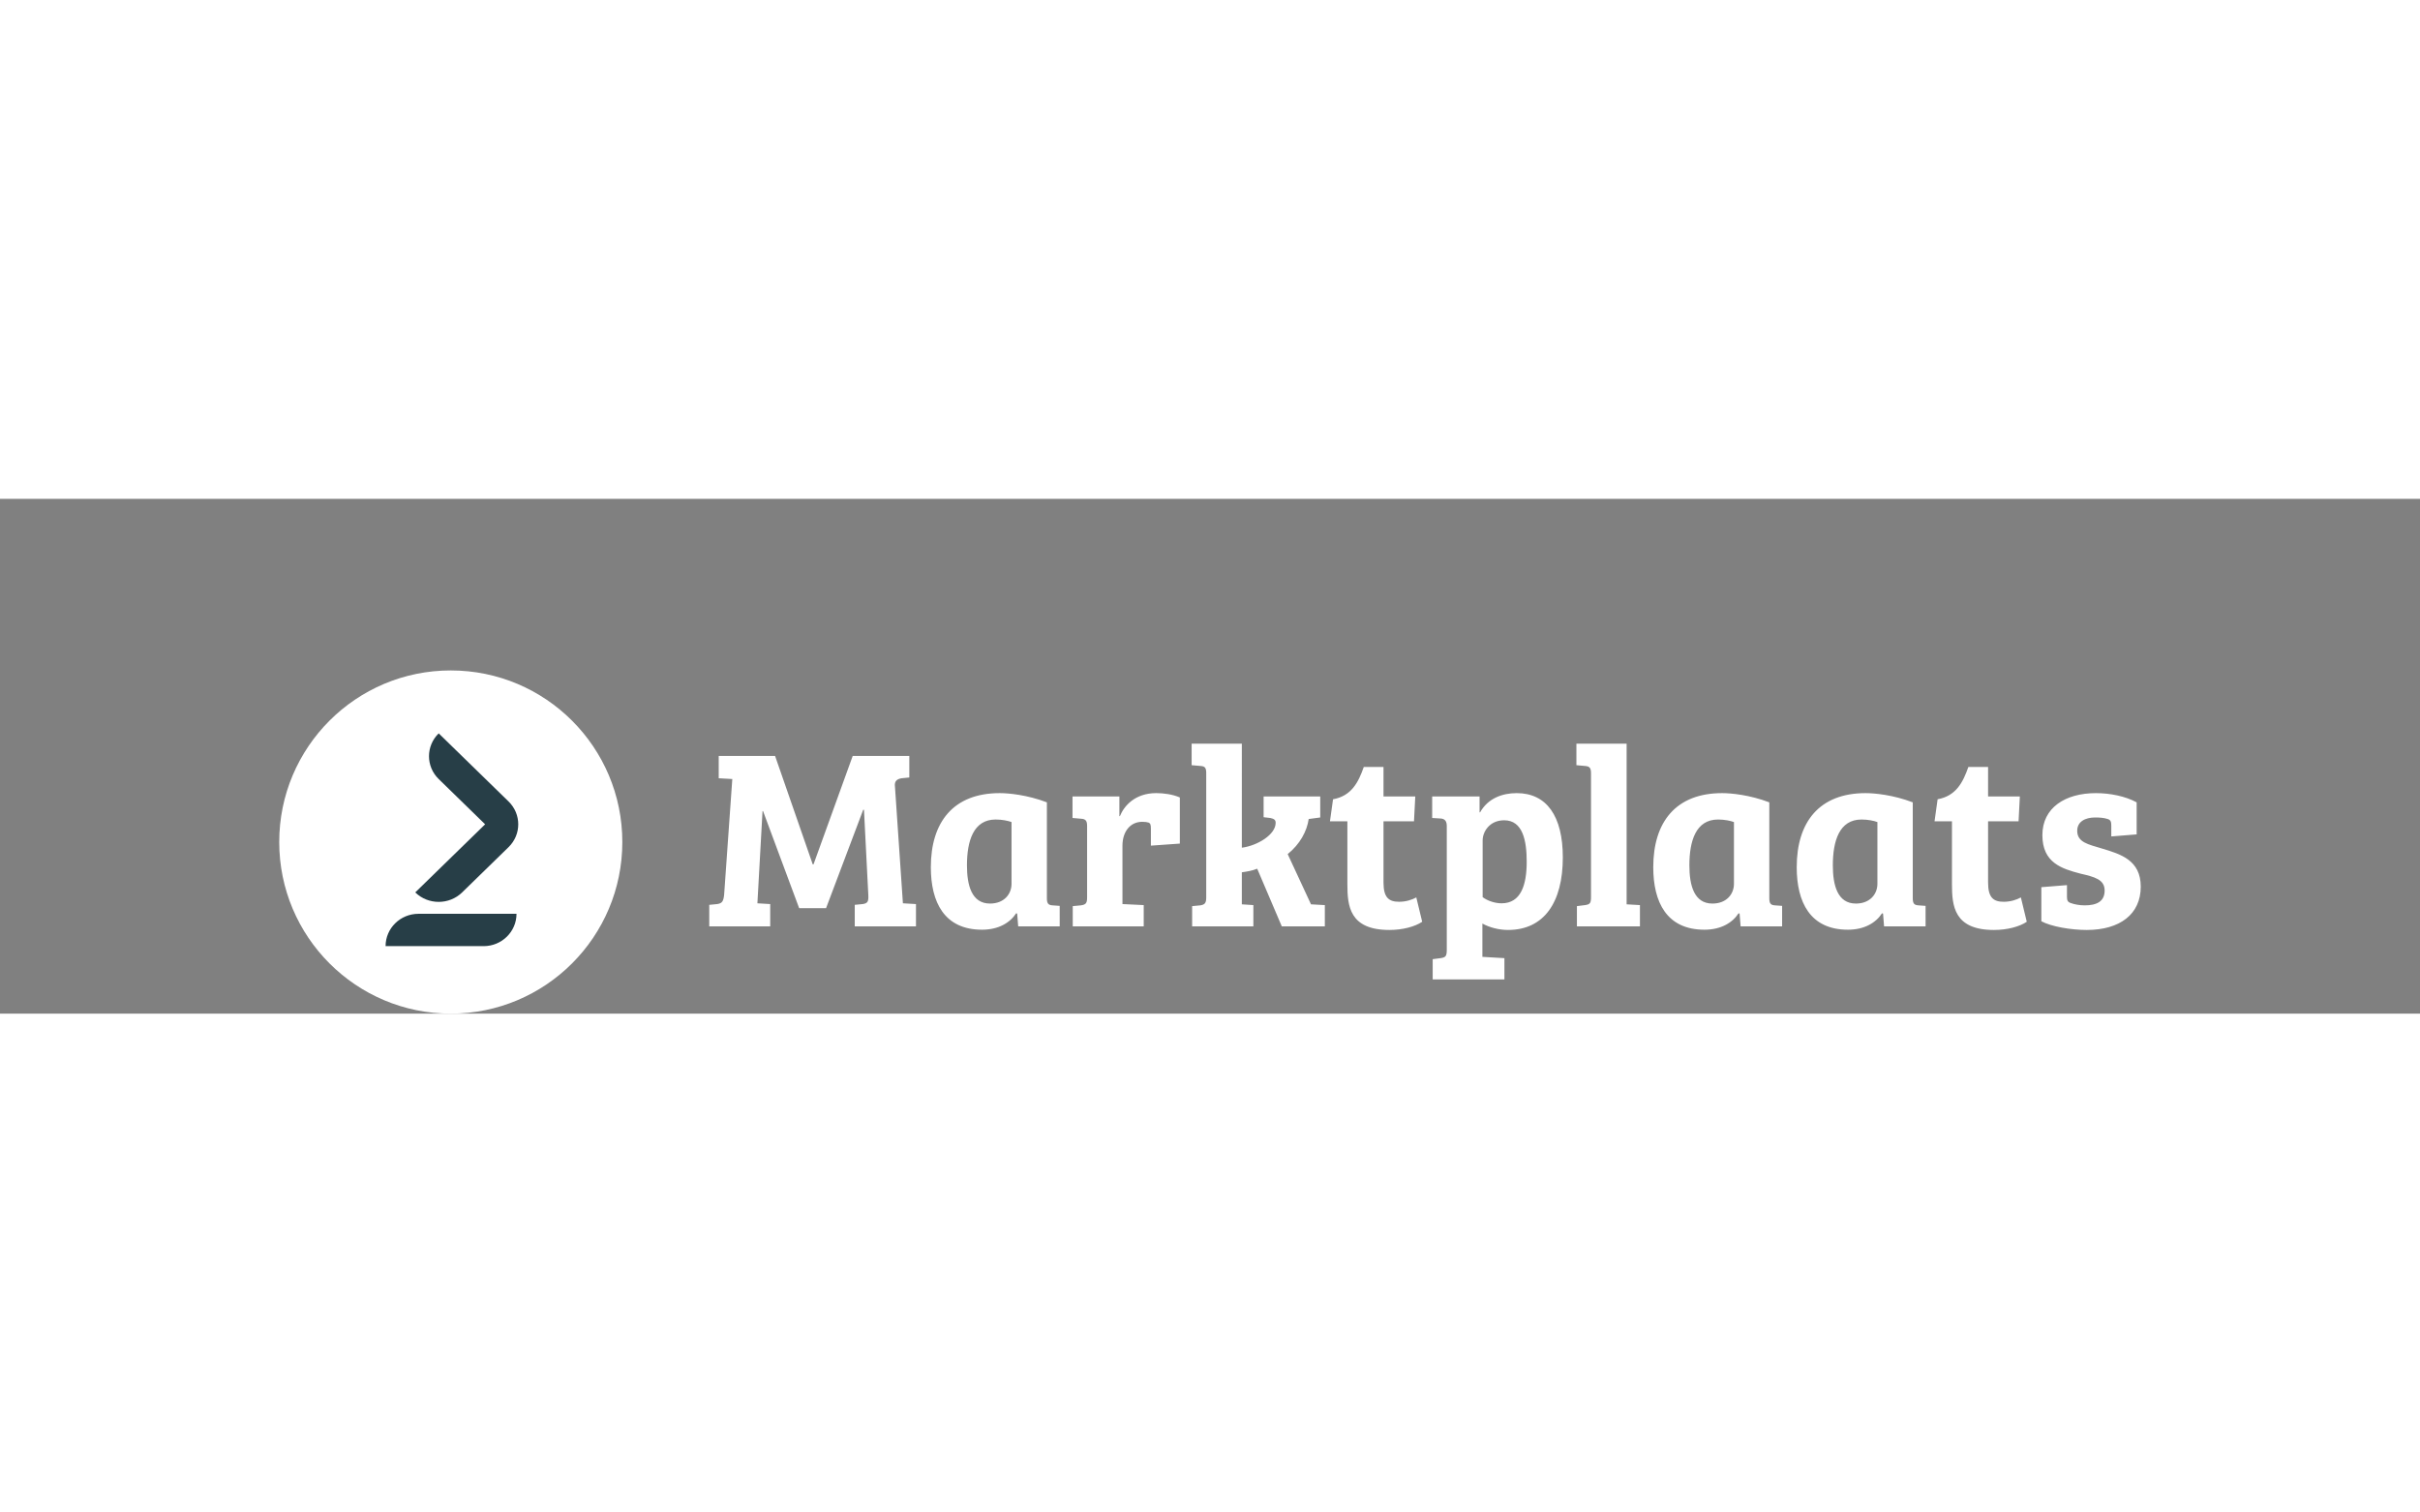 <svg xmlns="http://www.w3.org/2000/svg" height="750" width="1200" 
viewBox="-65.088 -40 564.1 120" style=" background-color: transparent; "><rect x="-65.088" y="-40" width="564.1" height="120" fill="#808080" stroke="none"/><g fill-rule="evenodd" fill="white"><path fill="white" d="M102.445 19.934v5.197l3.165.179-1.911 27.059c-.179 1.493-.478 1.911-1.612 2.091l-1.851.179v5.018h14.212v-5.197l-2.986-.179 1.194-21.504h.119l8.42 22.639h6.27l8.659-22.938h.179l1.015 19.951c.06 1.493-.179 1.852-1.314 2.031l-1.851.179v5.018h14.272v-5.197l-3.046-.179-1.851-27.179c-.179-1.254.418-1.792 1.553-1.971l1.792-.179v-5.018h-13.197l-9.136 25.267h-.179l-8.778-25.267zm76.495 10.812c-4.538-1.732-8.898-2.15-10.988-2.15-10.808 0-16.063 6.75-16.063 17.263 0 8.124 3.105 14.575 11.943 14.575 3.822 0 6.509-1.613 7.942-3.823l.239.06.239 2.987h9.674V54.878l-1.672-.119c-1.015-.06-1.314-.478-1.314-1.673zm-8.241 18.995c0 2.389-1.732 4.599-5.016 4.599-4.3 0-5.374-4.301-5.374-8.9 0-5.675 1.493-10.692 6.688-10.692 1.493 0 2.926.299 3.702.597zm30.455-14.456c.657 0 1.135.06 1.493.179.418.179.537.478.537 1.434v3.942l6.748-.478v-10.752c-1.612-.717-3.762-1.016-5.494-1.016-4.956 0-7.524 2.987-8.479 5.376h-.119v-4.599h-10.928v5.018l2.03.179c1.015.06 1.373.478 1.373 1.673v16.546c0 1.374-.179 1.792-1.433 1.971l-1.911.179v4.719h16.541v-4.958l-4.956-.239V40.84c0-3.166 1.732-5.555 4.598-5.555zm23.229 11.768c1.254-.179 2.389-.358 3.583-.836l5.733 13.44h10.032v-4.958l-3.224-.179-5.434-11.708c2.866-2.33 4.479-5.316 4.896-8.183l2.687-.358v-4.898h-13.197v4.838l1.553.179c.776.179 1.254.358 1.254 1.135 0 2.748-4.24 5.316-7.882 5.794V17.067h-11.704v5.018l2.03.179c1.135.06 1.373.478 1.373 1.732v28.911c0 1.374-.358 1.673-1.373 1.852l-1.911.179v4.719h14.272v-4.958l-2.687-.179zm20.542-11.887h4.061v14.635c0 5.077.478 10.692 9.793 10.692 3.105 0 5.971-.776 7.644-1.911l-1.373-5.675c-.955.538-2.389 1.015-4.001 1.015-2.389 0-3.643-.956-3.643-4.48V35.166h7.106l.299-5.794h-7.405v-6.869h-4.598c-1.254 3.584-2.866 6.75-7.166 7.526zm27.23 29.986c0 1.493-.298 1.732-1.433 1.911l-1.851.239v4.719h16.72v-4.958l-5.136-.299v-7.765c1.612.896 3.822 1.493 5.971 1.493 8.42 0 12.779-6.451 12.779-16.904 0-9.617-3.762-14.993-10.749-14.993-3.344 0-6.688 1.195-8.539 4.48h-.119v-3.704h-11.047v5.018l1.971.119c.955.06 1.433.597 1.433 1.732zm8.36-25.566c0-1.911 1.553-4.659 5.016-4.659 4.359 0 5.255 4.779 5.255 9.677 0 5.436-1.373 9.677-5.852 9.677-1.493 0-3.225-.538-4.419-1.434zm33.56-22.519h-11.704v5.018l1.97.179c1.135.06 1.433.478 1.433 1.732v28.791c0 1.493-.239 1.732-1.373 1.911l-1.911.239v4.719h14.69v-4.958l-3.105-.179zm33.261 13.679c-4.538-1.732-8.898-2.15-10.988-2.15-10.808 0-16.063 6.75-16.063 17.263 0 8.124 3.105 14.575 11.943 14.575 3.822 0 6.509-1.613 7.942-3.823l.239.06.239 2.987h9.674V54.878l-1.672-.119c-1.015-.06-1.314-.478-1.314-1.673zm-8.241 18.995c0 2.389-1.732 4.599-5.016 4.599-4.3 0-5.374-4.301-5.374-8.9 0-5.675 1.493-10.692 6.688-10.692 1.493 0 2.926.299 3.702.597zm41.681-18.995c-4.538-1.732-8.897-2.15-10.988-2.15-10.808 0-16.063 6.75-16.063 17.263 0 8.124 3.105 14.575 11.943 14.575 3.822 0 6.509-1.613 7.942-3.823l.239.06.239 2.987h9.674V54.878l-1.672-.119c-1.015-.06-1.314-.478-1.314-1.673zm-8.241 18.995c0 2.389-1.732 4.599-5.016 4.599-4.3 0-5.374-4.301-5.374-8.9 0-5.675 1.493-10.692 6.688-10.692 1.493 0 2.926.299 3.702.597zm13.316-14.575h4.061v14.635c0 5.077.478 10.692 9.793 10.692 3.105 0 5.971-.776 7.644-1.911l-1.373-5.675c-.955.538-2.389 1.015-4.001 1.015-2.389 0-3.643-.956-3.643-4.48V35.166h7.106l.299-5.794h-7.405v-6.869h-4.598c-1.254 3.584-2.866 6.75-7.166 7.526zm40.367-.537c.717.239.836.657.836 1.613v2.449l5.912-.478v-7.467c-2.627-1.434-6.21-2.15-9.495-2.15-7.166 0-12.48 3.405-12.48 9.796 0 6.451 4.538 7.825 8.838 8.96 3.344.776 5.673 1.374 5.673 3.942 0 2.568-1.851 3.465-4.658 3.465-1.194 0-2.448-.239-3.225-.538-.717-.239-.896-.597-.896-1.493v-2.688l-5.971.478v7.945c2.329 1.254 6.927 2.031 10.57 2.031 7.703 0 12.6-3.644 12.6-10.095 0-6.212-4.718-7.586-9.077-8.9-3.165-.956-5.733-1.434-5.733-4.122 0-2.091 1.792-3.106 4.18-3.106.956 0 2.03.06 2.926.358z"/><path fill="white" d="M39.988 0C17.902 0 0 17.91 0 40s17.902 40 39.988 40c22.086 0 39.988-17.91 39.988-40S62.073 0 39.988 0"/><path fill="#273e47" d="M53.454 30.541c3.016 2.941 3.016 7.711 0 10.652l-10.819 10.549c-3.017 2.944-7.909 2.944-10.926 0l16.284-15.875-10.82-10.549c-3.016-2.941-3.016-7.71 0-10.651zm-5.811 33.725h-22.851c0-4.162 3.431-7.539 7.666-7.539h22.851c0 4.163-3.432 7.539-7.666 7.539"/></g></svg>